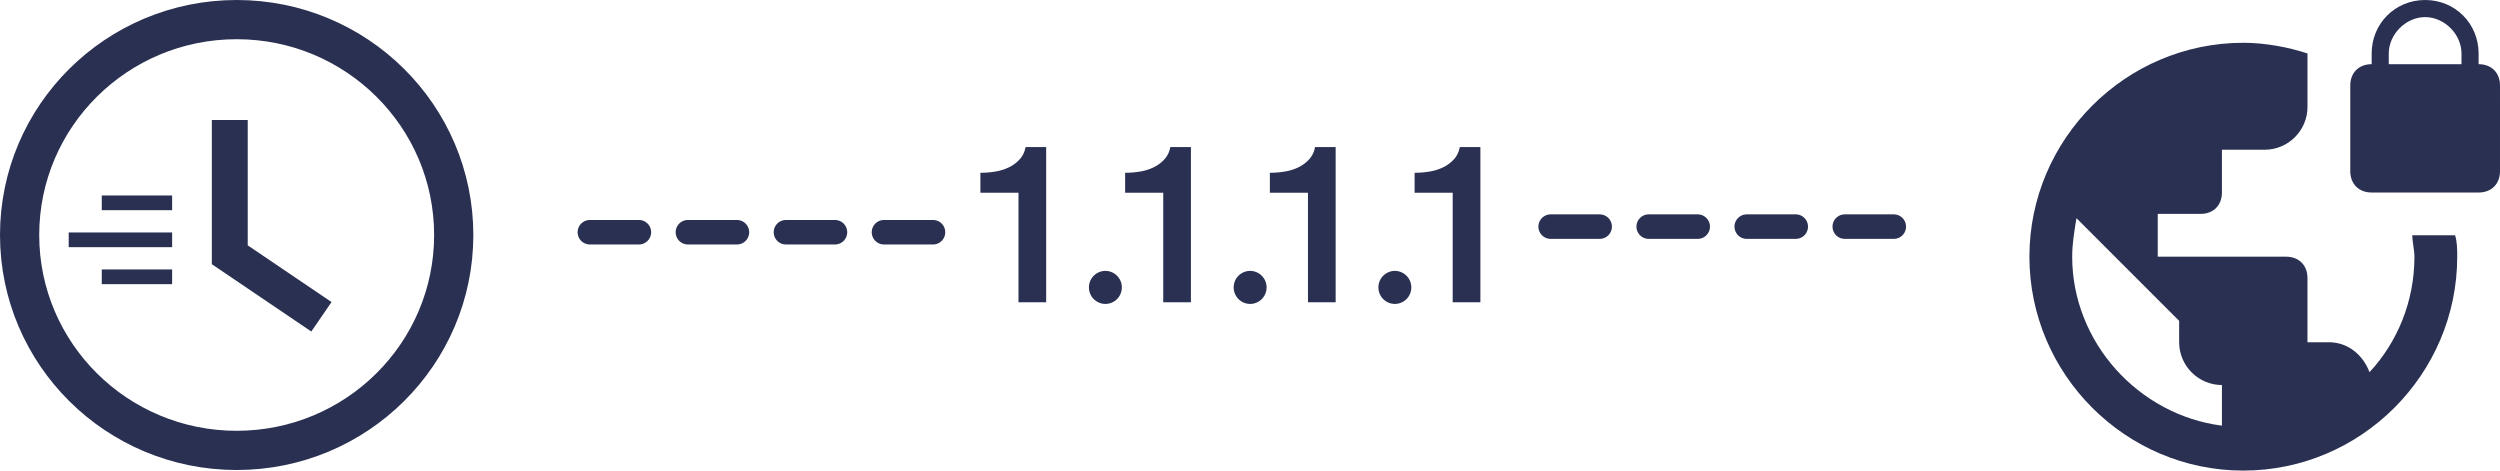 <svg width="510" height="96" xmlns="http://www.w3.org/2000/svg"><g fill="none" fill-rule="evenodd"><path d="M48.28 4C23.819 4 4 23.68 4 47.94c0 24.262 19.819 43.941 44.28 43.941 24.461 0 44.28-19.679 44.28-43.94C92.56 23.679 72.741 4 48.28 4z" stroke="#2A3052" stroke-width="8"/><path fill="#2A3052" d="M63.506 67.63L43.214 53.897v-29.42h7.324v25.575L67.63 61.62z"/><g fill="#2A3052"><path d="M20.76 42.878h14.355v-3H20.76zM20.76 57.968h14.355v-3H20.76zM14.015 50.423h21.1v-3h-21.1z"/></g><path d="M120.333 47.375h73M316.333 46.23h73" stroke="#2A3052" stroke-width="5" stroke-linecap="round" stroke-dasharray="10,10"/><g fill="#2A3052" fill-rule="nonzero"><path d="M505.636 13.09v-2.18c0-6.11-4.8-10.91-10.909-10.91-6.109 0-10.909 4.8-10.909 10.91v2.18c-2.618 0-4.363 1.746-4.363 4.365v17.454c0 2.618 1.745 4.364 4.363 4.364h21.818c2.619 0 4.364-1.746 4.364-4.364V17.455c0-2.619-1.745-4.364-4.364-4.364zm-3.49 0h-14.837v-2.18c0-3.928 3.49-7.42 7.418-7.42s7.418 3.492 7.418 7.42v2.18zM492.108 48c0 1.31.436 3.055.436 4.364 0 9.163-3.49 17.454-9.163 23.563-1.31-3.49-4.364-6.109-8.291-6.109h-4.364v-13.09c0-2.619-1.745-4.364-4.363-4.364h-26.182v-8.728h8.727c2.618 0 4.364-1.745 4.364-4.363v-8.728H462c4.8 0 8.727-3.927 8.727-8.727V10.91C466.8 9.6 462 8.727 457.637 8.727c-24 0-43.637 19.637-43.637 43.637S433.636 96 457.636 96c24 0 43.637-19.636 43.637-43.636 0-1.31 0-3.055-.437-4.364h-8.727zm-38.836 38.836c-17.018-2.181-30.546-17.018-30.546-34.472 0-2.619.437-5.237.873-7.855l20.945 20.946v4.363c0 4.8 3.928 8.727 8.728 8.727v8.291z"/></g><g fill="#2A3052" fill-rule="nonzero"><path d="M200 35.247c1.06.002 2.119-.089 3.163-.272a9.867 9.867 0 0 0 2.78-.904 7.119 7.119 0 0 0 2.123-1.629c.588-.663.972-1.477 1.153-2.442h4.202v31.663h-5.649V39.318H200v-4.071zM225.5 62a3.362 3.362 0 0 1-3.355-3.368 3.362 3.362 0 0 1 3.355-3.369 3.362 3.362 0 0 1 3.355 3.369A3.362 3.362 0 0 1 225.5 62zm4.026-26.753c1.06.002 2.12-.089 3.164-.272a9.867 9.867 0 0 0 2.778-.904 7.119 7.119 0 0 0 2.124-1.629c.588-.663.972-1.477 1.153-2.442h4.202v31.663H237.3V39.318h-7.773v-4.071zM255.026 62a3.362 3.362 0 0 1-3.355-3.368 3.362 3.362 0 0 1 3.355-3.369 3.362 3.362 0 0 1 3.356 3.369A3.362 3.362 0 0 1 255.026 62zm4.027-26.753c1.06.002 2.118-.089 3.163-.272a9.867 9.867 0 0 0 2.779-.904 7.119 7.119 0 0 0 2.124-1.629c.587-.663.971-1.477 1.152-2.442h4.203v31.663h-5.649V39.318h-7.772v-4.071zM284.553 62a3.362 3.362 0 0 1-3.356-3.368 3.362 3.362 0 0 1 3.356-3.369 3.362 3.362 0 0 1 3.355 3.369A3.362 3.362 0 0 1 284.553 62zm4.026-26.753c1.06.002 2.119-.089 3.163-.272a9.867 9.867 0 0 0 2.78-.904 7.119 7.119 0 0 0 2.123-1.629c.588-.663.972-1.477 1.153-2.442H302v31.663h-5.649V39.318h-7.772v-4.071z"/></g></g></svg>